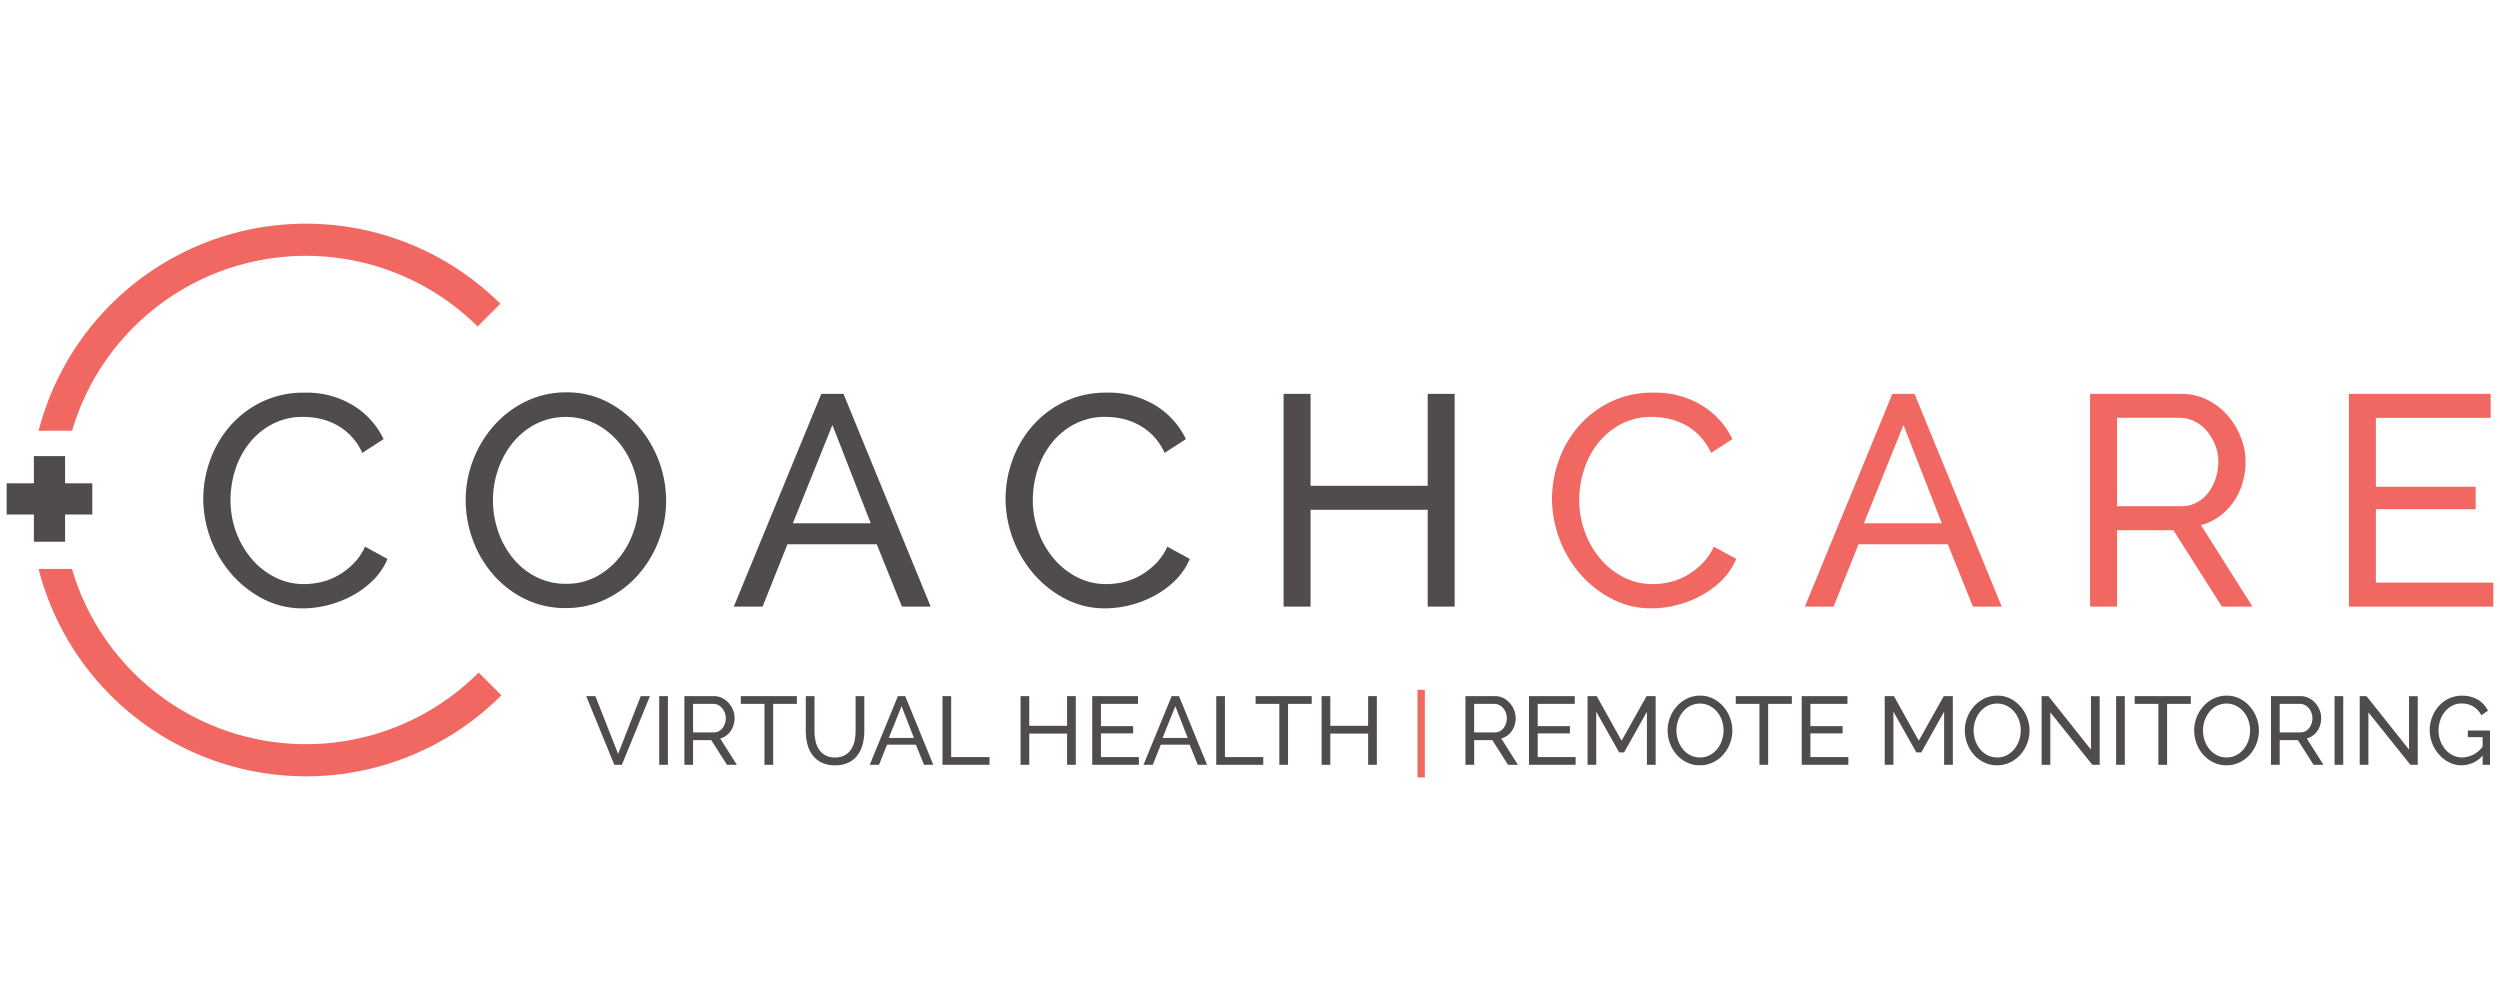 <?xml version="1.0" encoding="UTF-8"?> <svg xmlns="http://www.w3.org/2000/svg" width="250" height="100" viewBox="0 0 250 100"><defs><style>.a{fill:#504c4b;}.b{fill:#f16862;}</style></defs><path class="a" d="M20.326,49.871A11.368,11.368,0,0,1,21,46.052a10.629,10.629,0,0,1,1.977-3.416,9.97,9.97,0,0,1,3.191-2.441,9.575,9.575,0,0,1,4.284-.929,8.955,8.955,0,0,1,4.883,1.288A8.011,8.011,0,0,1,38.361,43.91l-2.127,1.378A6.183,6.183,0,0,0,35.081,43.58a5.909,5.909,0,0,0-1.468-1.109,6.338,6.338,0,0,0-1.633-.6,7.87,7.87,0,0,0-1.648-.18,6.499,6.499,0,0,0-3.131.734A7.237,7.237,0,0,0,24.91,44.344,8.285,8.285,0,0,0,23.516,47.01a9.925,9.925,0,0,0-.465,2.981,9.188,9.188,0,0,0,.554,3.191,8.786,8.786,0,0,0,1.543,2.682A7.512,7.512,0,0,0,27.486,57.72a6.348,6.348,0,0,0,2.936.689,7.453,7.453,0,0,0,1.723-.21,6.288,6.288,0,0,0,1.692-.674,7.22,7.22,0,0,0,1.513-1.168,5.705,5.705,0,0,0,1.153-1.693L38.75,55.894a6.635,6.635,0,0,1-1.423,2.112A9.031,9.031,0,0,1,35.26,59.548a10.533,10.533,0,0,1-2.442.959,10.149,10.149,0,0,1-2.517.329,8.51,8.51,0,0,1-4.015-.958,10.71,10.71,0,0,1-3.161-2.502,11.635,11.635,0,0,1-2.801-7.504Z"></path><path class="a" d="M56.576,60.806a9.072,9.072,0,0,1-4.09-.913,10.083,10.083,0,0,1-3.16-2.427,11.021,11.021,0,0,1-2.038-3.46A11.424,11.424,0,0,1,46.57,50.021a11.062,11.062,0,0,1,.764-4.074,11.243,11.243,0,0,1,2.112-3.446A10.168,10.168,0,0,1,52.637,40.12a9.126,9.126,0,0,1,3.999-.884,8.746,8.746,0,0,1,4.074.944,10.449,10.449,0,0,1,3.146,2.472,11.468,11.468,0,0,1,2.756,7.4,11.064,11.064,0,0,1-.764,4.075,11.217,11.217,0,0,1-2.097,3.43A10.103,10.103,0,0,1,60.576,59.923,9.128,9.128,0,0,1,56.576,60.806Zm-7.28-10.785a9.497,9.497,0,0,0,.524,3.131,8.647,8.647,0,0,0,1.483,2.681A7.176,7.176,0,0,0,53.61,57.69a6.479,6.479,0,0,0,2.996.689,6.278,6.278,0,0,0,3.056-.734,7.459,7.459,0,0,0,2.292-1.917,8.565,8.565,0,0,0,1.438-2.681,9.604,9.604,0,0,0,.495-3.026,9.497,9.497,0,0,0-.525-3.13,8.308,8.308,0,0,0-1.498-2.667,7.516,7.516,0,0,0-2.307-1.842,6.758,6.758,0,0,0-6.007.03,7.388,7.388,0,0,0-2.292,1.887,8.639,8.639,0,0,0-1.453,2.667,9.432,9.432,0,0,0-.509,3.056Z"></path><path class="a" d="M73.384,60.657l8.748-21.271h2.217l8.718,21.271H90.191L87.674,54.425H78.746L76.26,60.657ZM83.24,42.501l-3.955,9.827h7.79Z"></path><path class="a" d="M100.556,49.871a11.368,11.368,0,0,1,.674-3.82,10.629,10.629,0,0,1,1.977-3.416,9.973,9.973,0,0,1,3.191-2.441,9.575,9.575,0,0,1,4.284-.929,8.955,8.955,0,0,1,4.883,1.288,8.011,8.011,0,0,1,3.026,3.356l-2.127,1.378a6.181,6.181,0,0,0-1.154-1.708,5.909,5.909,0,0,0-1.468-1.109,6.338,6.338,0,0,0-1.633-.6,7.87,7.87,0,0,0-1.648-.18,6.498,6.498,0,0,0-3.13.734,7.237,7.237,0,0,0-2.292,1.918A8.284,8.284,0,0,0,103.747,47.01a9.931,9.931,0,0,0-.465,2.981,9.188,9.188,0,0,0,.554,3.191,8.79,8.79,0,0,0,1.543,2.682,7.513,7.513,0,0,0,2.337,1.857,6.348,6.348,0,0,0,2.936.689,7.46,7.46,0,0,0,1.723-.21,6.288,6.288,0,0,0,1.692-.674,7.219,7.219,0,0,0,1.513-1.169,5.702,5.702,0,0,0,1.153-1.693l2.247,1.229a6.635,6.635,0,0,1-1.423,2.112,9.031,9.031,0,0,1-2.067,1.542,10.533,10.533,0,0,1-2.442.959,10.148,10.148,0,0,1-2.517.329,8.51,8.51,0,0,1-4.015-.958,10.71,10.71,0,0,1-3.161-2.502,11.633,11.633,0,0,1-2.801-7.504Z"></path><path class="a" d="M145.465,39.386V60.657h-2.696V50.98H131.055v9.677h-2.696V39.386h2.696v9.197h11.714V39.386Z"></path><path class="b" d="M155.201,49.871a11.368,11.368,0,0,1,.674-3.82,10.629,10.629,0,0,1,1.977-3.416,9.973,9.973,0,0,1,3.191-2.441,9.575,9.575,0,0,1,4.284-.929,8.955,8.955,0,0,1,4.883,1.288,8.011,8.011,0,0,1,3.026,3.356L171.11,45.288a6.181,6.181,0,0,0-1.154-1.708,5.907,5.907,0,0,0-1.468-1.109,6.338,6.338,0,0,0-1.633-.6,7.87,7.87,0,0,0-1.648-.18,6.5,6.5,0,0,0-3.13.734,7.235,7.235,0,0,0-2.292,1.918,8.284,8.284,0,0,0-1.394,2.666,9.931,9.931,0,0,0-.464,2.981,9.191,9.191,0,0,0,.554,3.191,8.79,8.79,0,0,0,1.543,2.682,7.513,7.513,0,0,0,2.337,1.857,6.349,6.349,0,0,0,2.936.689,7.459,7.459,0,0,0,1.723-.21,6.289,6.289,0,0,0,1.692-.674,7.219,7.219,0,0,0,1.513-1.169,5.7,5.7,0,0,0,1.153-1.693l2.247,1.229a6.638,6.638,0,0,1-1.423,2.112,9.031,9.031,0,0,1-2.067,1.542,10.533,10.533,0,0,1-2.442.959,10.148,10.148,0,0,1-2.517.329,8.51,8.51,0,0,1-4.015-.958,10.711,10.711,0,0,1-3.161-2.502,11.635,11.635,0,0,1-2.801-7.504Z"></path><path class="b" d="M180.487,60.657l8.748-21.271h2.217L200.17,60.657h-2.876l-2.517-6.232H185.85l-2.486,6.232Zm9.857-18.156-3.955,9.827h7.79Z"></path><path class="b" d="M209.008,60.657V39.386h9.107a5.779,5.779,0,0,1,2.592.584,6.537,6.537,0,0,1,2.037,1.558,7.445,7.445,0,0,1,1.333,2.187,6.68,6.68,0,0,1,.48,2.472,7.311,7.311,0,0,1-.315,2.141,6.63,6.63,0,0,1-.899,1.873,6.009,6.009,0,0,1-1.408,1.438,5.486,5.486,0,0,1-1.843.869l5.153,8.149H222.19l-4.853-7.639h-5.632v7.639Zm2.696-10.036h6.441a3.164,3.164,0,0,0,1.513-.36,3.6,3.6,0,0,0,1.154-.974,4.708,4.708,0,0,0,.749-1.423,5.271,5.271,0,0,0,.269-1.677,4.55,4.55,0,0,0-.315-1.693,4.989,4.989,0,0,0-.839-1.408,3.805,3.805,0,0,0-1.228-.958,3.328,3.328,0,0,0-1.483-.345h-6.262Z"></path><path class="b" d="M249.333,58.26v2.397h-14.44v-21.27h14.171v2.397H237.589v6.89h9.977V50.92h-9.977v7.34Z"></path><polygon class="a" points="9.229 48.332 6.508 48.332 6.508 45.611 3.389 45.611 3.389 48.332 0.667 48.332 0.667 51.451 3.389 51.451 3.389 54.173 6.508 54.173 6.508 51.451 9.229 51.451 9.229 48.332"></polygon><path class="b" d="M7.206,43.074A24.389,24.389,0,0,1,47.765,32.648l2.272-2.272A27.608,27.608,0,0,0,3.863,43.074Z"></path><path class="b" d="M47.866,67.256a24.392,24.392,0,0,1-40.67-10.365H3.854A27.612,27.612,0,0,0,50.139,69.528Z"></path><path class="a" d="M59.538,69.612l2.273,5.776,2.264-5.776h.919L62.188,76.481h-.754l-2.815-6.869Z"></path><path class="a" d="M65.922,76.481V69.612h.87v6.869Z"></path><path class="a" d="M68.438,76.481V69.612h2.941a1.857,1.857,0,0,1,.837.189,2.107,2.107,0,0,1,.658.503,2.405,2.405,0,0,1,.43.706,2.152,2.152,0,0,1,.155.798,2.366,2.366,0,0,1-.101.691,2.138,2.138,0,0,1-.29.605,1.959,1.959,0,0,1-.455.464,1.78,1.78,0,0,1-.595.281l1.664,2.631h-.987l-1.567-2.466H69.308v2.466Zm.87-3.241h2.08a1.023,1.023,0,0,0,.489-.116,1.162,1.162,0,0,0,.373-.314,1.515,1.515,0,0,0,.242-.46,1.695,1.695,0,0,0,.087-.541,1.459,1.459,0,0,0-.102-.546,1.594,1.594,0,0,0-.271-.455,1.23,1.23,0,0,0-.397-.309,1.086,1.086,0,0,0-.479-.111H69.308Z"></path><path class="a" d="M79.689,70.387h-2.37v6.094h-.871V70.387h-2.37v-.774h5.611Z"></path><path class="a" d="M83.501,75.746a1.948,1.948,0,0,0,.996-.232,1.835,1.835,0,0,0,.633-.605,2.483,2.483,0,0,0,.334-.851,4.922,4.922,0,0,0,.096-.972v-3.473h.871v3.473a5.327,5.327,0,0,1-.16,1.321,3.155,3.155,0,0,1-.508,1.098,2.454,2.454,0,0,1-.904.75,3.014,3.014,0,0,1-1.35.275,2.978,2.978,0,0,1-1.383-.29,2.511,2.511,0,0,1-.905-.769,3.129,3.129,0,0,1-.493-1.103,5.472,5.472,0,0,1-.15-1.282v-3.473h.87v3.473a4.784,4.784,0,0,0,.102.992,2.497,2.497,0,0,0,.339.846,1.816,1.816,0,0,0,.629.595A1.931,1.931,0,0,0,83.501,75.746Z"></path><path class="a" d="M89.789,69.612h.735l2.805,6.869h-.929l-.813-2.012H88.705l-.803,2.012h-.929Zm1.606,4.179L90.156,70.619,88.879,73.791Z"></path><path class="a" d="M94.248,76.481V69.612h.87v6.095h3.831v.773Z"></path><path class="a" d="M107.579,69.612v6.869h-.871V73.357h-3.782v3.124h-.87V69.612h.87v2.97h3.782v-2.97Z"></path><path class="a" d="M113.886,75.708v.773h-4.663V69.612h4.576v.774h-3.705v2.225h3.221v.726h-3.221v2.371Z"></path><path class="a" d="M117.166,69.612h.735l2.805,6.869h-.929l-.813-2.012h-2.883l-.803,2.012h-.929Zm1.606,4.179-1.238-3.172-1.277,3.172Z"></path><path class="a" d="M121.625,76.481V69.612h.87v6.095h3.832v.773Z"></path><path class="a" d="M131.173,70.387h-2.37v6.094h-.871V70.387h-2.37v-.774h5.611Z"></path><path class="a" d="M137.684,69.612v6.869h-.871V73.357h-3.783v3.124h-.87V69.612h.87v2.97h3.783v-2.97Z"></path><path class="b" d="M141.747,77.738V68.984h.735v8.755Z"></path><path class="a" d="M146.545,76.481V69.612h2.941a1.857,1.857,0,0,1,.837.189,2.104,2.104,0,0,1,.658.503,2.404,2.404,0,0,1,.43.706,2.152,2.152,0,0,1,.155.798,2.363,2.363,0,0,1-.101.691,2.138,2.138,0,0,1-.29.605,1.959,1.959,0,0,1-.455.464,1.78,1.78,0,0,1-.595.281l1.664,2.631h-.987l-1.567-2.466h-1.819v2.466Zm.87-3.241h2.08a1.023,1.023,0,0,0,.489-.116,1.162,1.162,0,0,0,.372-.314,1.518,1.518,0,0,0,.242-.46,1.698,1.698,0,0,0,.087-.541,1.461,1.461,0,0,0-.102-.546,1.598,1.598,0,0,0-.271-.455,1.23,1.23,0,0,0-.397-.309,1.087,1.087,0,0,0-.479-.111h-2.022Z"></path><path class="a" d="M157.563,75.708v.773H152.9V69.612h4.576v.774h-3.705v2.225h3.221v.726h-3.221v2.371Z"></path><path class="a" d="M164.693,76.481V71.17L162.41,75.242h-.493L159.624,71.17v5.311h-.87V69.612h.919l2.486,4.46,2.496-4.46h.91v6.869Z"></path><path class="a" d="M169.994,76.529a2.93,2.93,0,0,1-1.321-.295,3.264,3.264,0,0,1-1.02-.783,3.564,3.564,0,0,1-.658-1.117,3.686,3.686,0,0,1-.232-1.287,3.57,3.57,0,0,1,.247-1.316,3.615,3.615,0,0,1,.682-1.112,3.278,3.278,0,0,1,1.03-.77,2.952,2.952,0,0,1,1.291-.285,2.818,2.818,0,0,1,1.315.304,3.362,3.362,0,0,1,1.016.798,3.699,3.699,0,0,1,.89,2.389,3.57,3.57,0,0,1-.247,1.316,3.619,3.619,0,0,1-.677,1.107,3.254,3.254,0,0,1-1.025.765A2.952,2.952,0,0,1,169.994,76.529Zm-2.351-3.482a3.057,3.057,0,0,0,.169,1.01,2.78,2.78,0,0,0,.479.866,2.321,2.321,0,0,0,.745.6,2.103,2.103,0,0,0,.967.222,2.024,2.024,0,0,0,.987-.237,2.402,2.402,0,0,0,.74-.619,2.759,2.759,0,0,0,.465-.867,3.103,3.103,0,0,0,.16-.976,3.062,3.062,0,0,0-.169-1.011,2.677,2.677,0,0,0-.484-.861,2.421,2.421,0,0,0-.745-.595,2.183,2.183,0,0,0-1.94.01,2.388,2.388,0,0,0-.74.609,2.793,2.793,0,0,0-.469.862A3.044,3.044,0,0,0,167.643,73.047Z"></path><path class="a" d="M179.185,70.387h-2.37v6.094h-.871V70.387h-2.37v-.774h5.611Z"></path><path class="a" d="M184.834,75.708v.773h-4.663V69.612h4.575v.774h-3.705v2.225h3.221v.726h-3.221v2.371Z"></path><path class="a" d="M194.411,76.481V71.17l-2.283,4.072h-.493L189.342,71.17v5.311h-.87V69.612h.919l2.486,4.46,2.496-4.46h.91v6.869Z"></path><path class="a" d="M199.713,76.529a2.931,2.931,0,0,1-1.321-.295,3.264,3.264,0,0,1-1.02-.783,3.564,3.564,0,0,1-.658-1.117,3.689,3.689,0,0,1-.232-1.287,3.57,3.57,0,0,1,.247-1.316,3.615,3.615,0,0,1,.682-1.112,3.278,3.278,0,0,1,1.03-.77,2.953,2.953,0,0,1,1.292-.285,2.818,2.818,0,0,1,1.315.304,3.36,3.36,0,0,1,1.016.798,3.699,3.699,0,0,1,.89,2.389,3.57,3.57,0,0,1-.247,1.316,3.619,3.619,0,0,1-.677,1.107,3.254,3.254,0,0,1-1.025.765A2.952,2.952,0,0,1,199.713,76.529Zm-2.351-3.482a3.057,3.057,0,0,0,.169,1.01,2.78,2.78,0,0,0,.479.866,2.321,2.321,0,0,0,.745.6,2.103,2.103,0,0,0,.967.222,2.024,2.024,0,0,0,.987-.237,2.4,2.4,0,0,0,.74-.619,2.756,2.756,0,0,0,.465-.867,3.103,3.103,0,0,0,.16-.976,3.062,3.062,0,0,0-.169-1.011,2.677,2.677,0,0,0-.484-.861,2.421,2.421,0,0,0-.745-.595,2.183,2.183,0,0,0-1.94.01,2.39,2.39,0,0,0-.74.609,2.795,2.795,0,0,0-.469.862A3.047,3.047,0,0,0,197.362,73.047Z"></path><path class="a" d="M205.033,71.238v5.243h-.87V69.612h.677l4.256,5.35v-5.34h.871v6.859h-.735Z"></path><path class="a" d="M211.611,76.481V69.612h.87v6.869Z"></path><path class="a" d="M219.08,70.387h-2.37v6.094h-.871V70.387h-2.37v-.774h5.611Z"></path><path class="a" d="M222.65,76.529a2.93,2.93,0,0,1-1.321-.295,3.264,3.264,0,0,1-1.02-.783,3.56,3.56,0,0,1-.658-1.117,3.687,3.687,0,0,1-.232-1.287,3.57,3.57,0,0,1,.247-1.316,3.611,3.611,0,0,1,.682-1.112,3.28,3.28,0,0,1,1.03-.77,2.953,2.953,0,0,1,1.292-.285,2.818,2.818,0,0,1,1.315.304,3.362,3.362,0,0,1,1.016.798,3.7,3.7,0,0,1,.89,2.389,3.57,3.57,0,0,1-.247,1.316,3.616,3.616,0,0,1-.677,1.108,3.256,3.256,0,0,1-1.025.765A2.953,2.953,0,0,1,222.65,76.529Zm-2.351-3.482a3.057,3.057,0,0,0,.169,1.01,2.78,2.78,0,0,0,.479.866,2.321,2.321,0,0,0,.745.6,2.103,2.103,0,0,0,.967.222,2.025,2.025,0,0,0,.987-.237,2.4,2.4,0,0,0,.74-.619,2.756,2.756,0,0,0,.465-.867,3.103,3.103,0,0,0,.16-.976,3.062,3.062,0,0,0-.169-1.011,2.677,2.677,0,0,0-.484-.861,2.421,2.421,0,0,0-.745-.595,2.183,2.183,0,0,0-1.94.01,2.39,2.39,0,0,0-.74.609,2.791,2.791,0,0,0-.469.862A3.042,3.042,0,0,0,220.299,73.047Z"></path><path class="a" d="M227.1,76.481V69.612H230.04a1.857,1.857,0,0,1,.837.189,2.105,2.105,0,0,1,.658.503,2.404,2.404,0,0,1,.43.706,2.152,2.152,0,0,1,.155.798,2.366,2.366,0,0,1-.101.691,2.138,2.138,0,0,1-.29.605,1.962,1.962,0,0,1-.455.464,1.78,1.78,0,0,1-.595.281l1.664,2.631h-.987l-1.567-2.466H227.97v2.466Zm.87-3.241h2.08a1.023,1.023,0,0,0,.489-.116,1.162,1.162,0,0,0,.373-.314,1.515,1.515,0,0,0,.242-.46,1.695,1.695,0,0,0,.087-.541,1.457,1.457,0,0,0-.102-.546,1.594,1.594,0,0,0-.271-.455,1.23,1.23,0,0,0-.397-.309,1.086,1.086,0,0,0-.479-.111H227.97Z"></path><path class="a" d="M233.455,76.481V69.612h.87v6.869Z"></path><path class="a" d="M236.841,71.238v5.243h-.87V69.612h.677l4.256,5.35v-5.34h.871v6.859H241.04Z"></path><path class="a" d="M248.265,75.553a2.782,2.782,0,0,1-2.09.976,2.75,2.75,0,0,1-1.272-.3,3.344,3.344,0,0,1-1.011-.788,3.786,3.786,0,0,1-.672-1.117,3.521,3.521,0,0,1-.247-1.296,3.644,3.644,0,0,1,.909-2.423,3.159,3.159,0,0,1,1.016-.76,3.26,3.26,0,0,1,2.917.136,2.756,2.756,0,0,1,.982,1.083l-.667.464a2.092,2.092,0,0,0-.823-.89,2.3,2.3,0,0,0-1.151-.29,1.99,1.99,0,0,0-.948.227,2.325,2.325,0,0,0-.726.6,2.769,2.769,0,0,0-.464.861,3.15,3.15,0,0,0-.165,1.011,2.934,2.934,0,0,0,.184,1.04,2.848,2.848,0,0,0,.503.861,2.332,2.332,0,0,0,.754.586,2.128,2.128,0,0,0,.948.212,2.604,2.604,0,0,0,2.021-1.083v-.949h-1.48v-.658H249v3.425h-.735Z"></path></svg> 